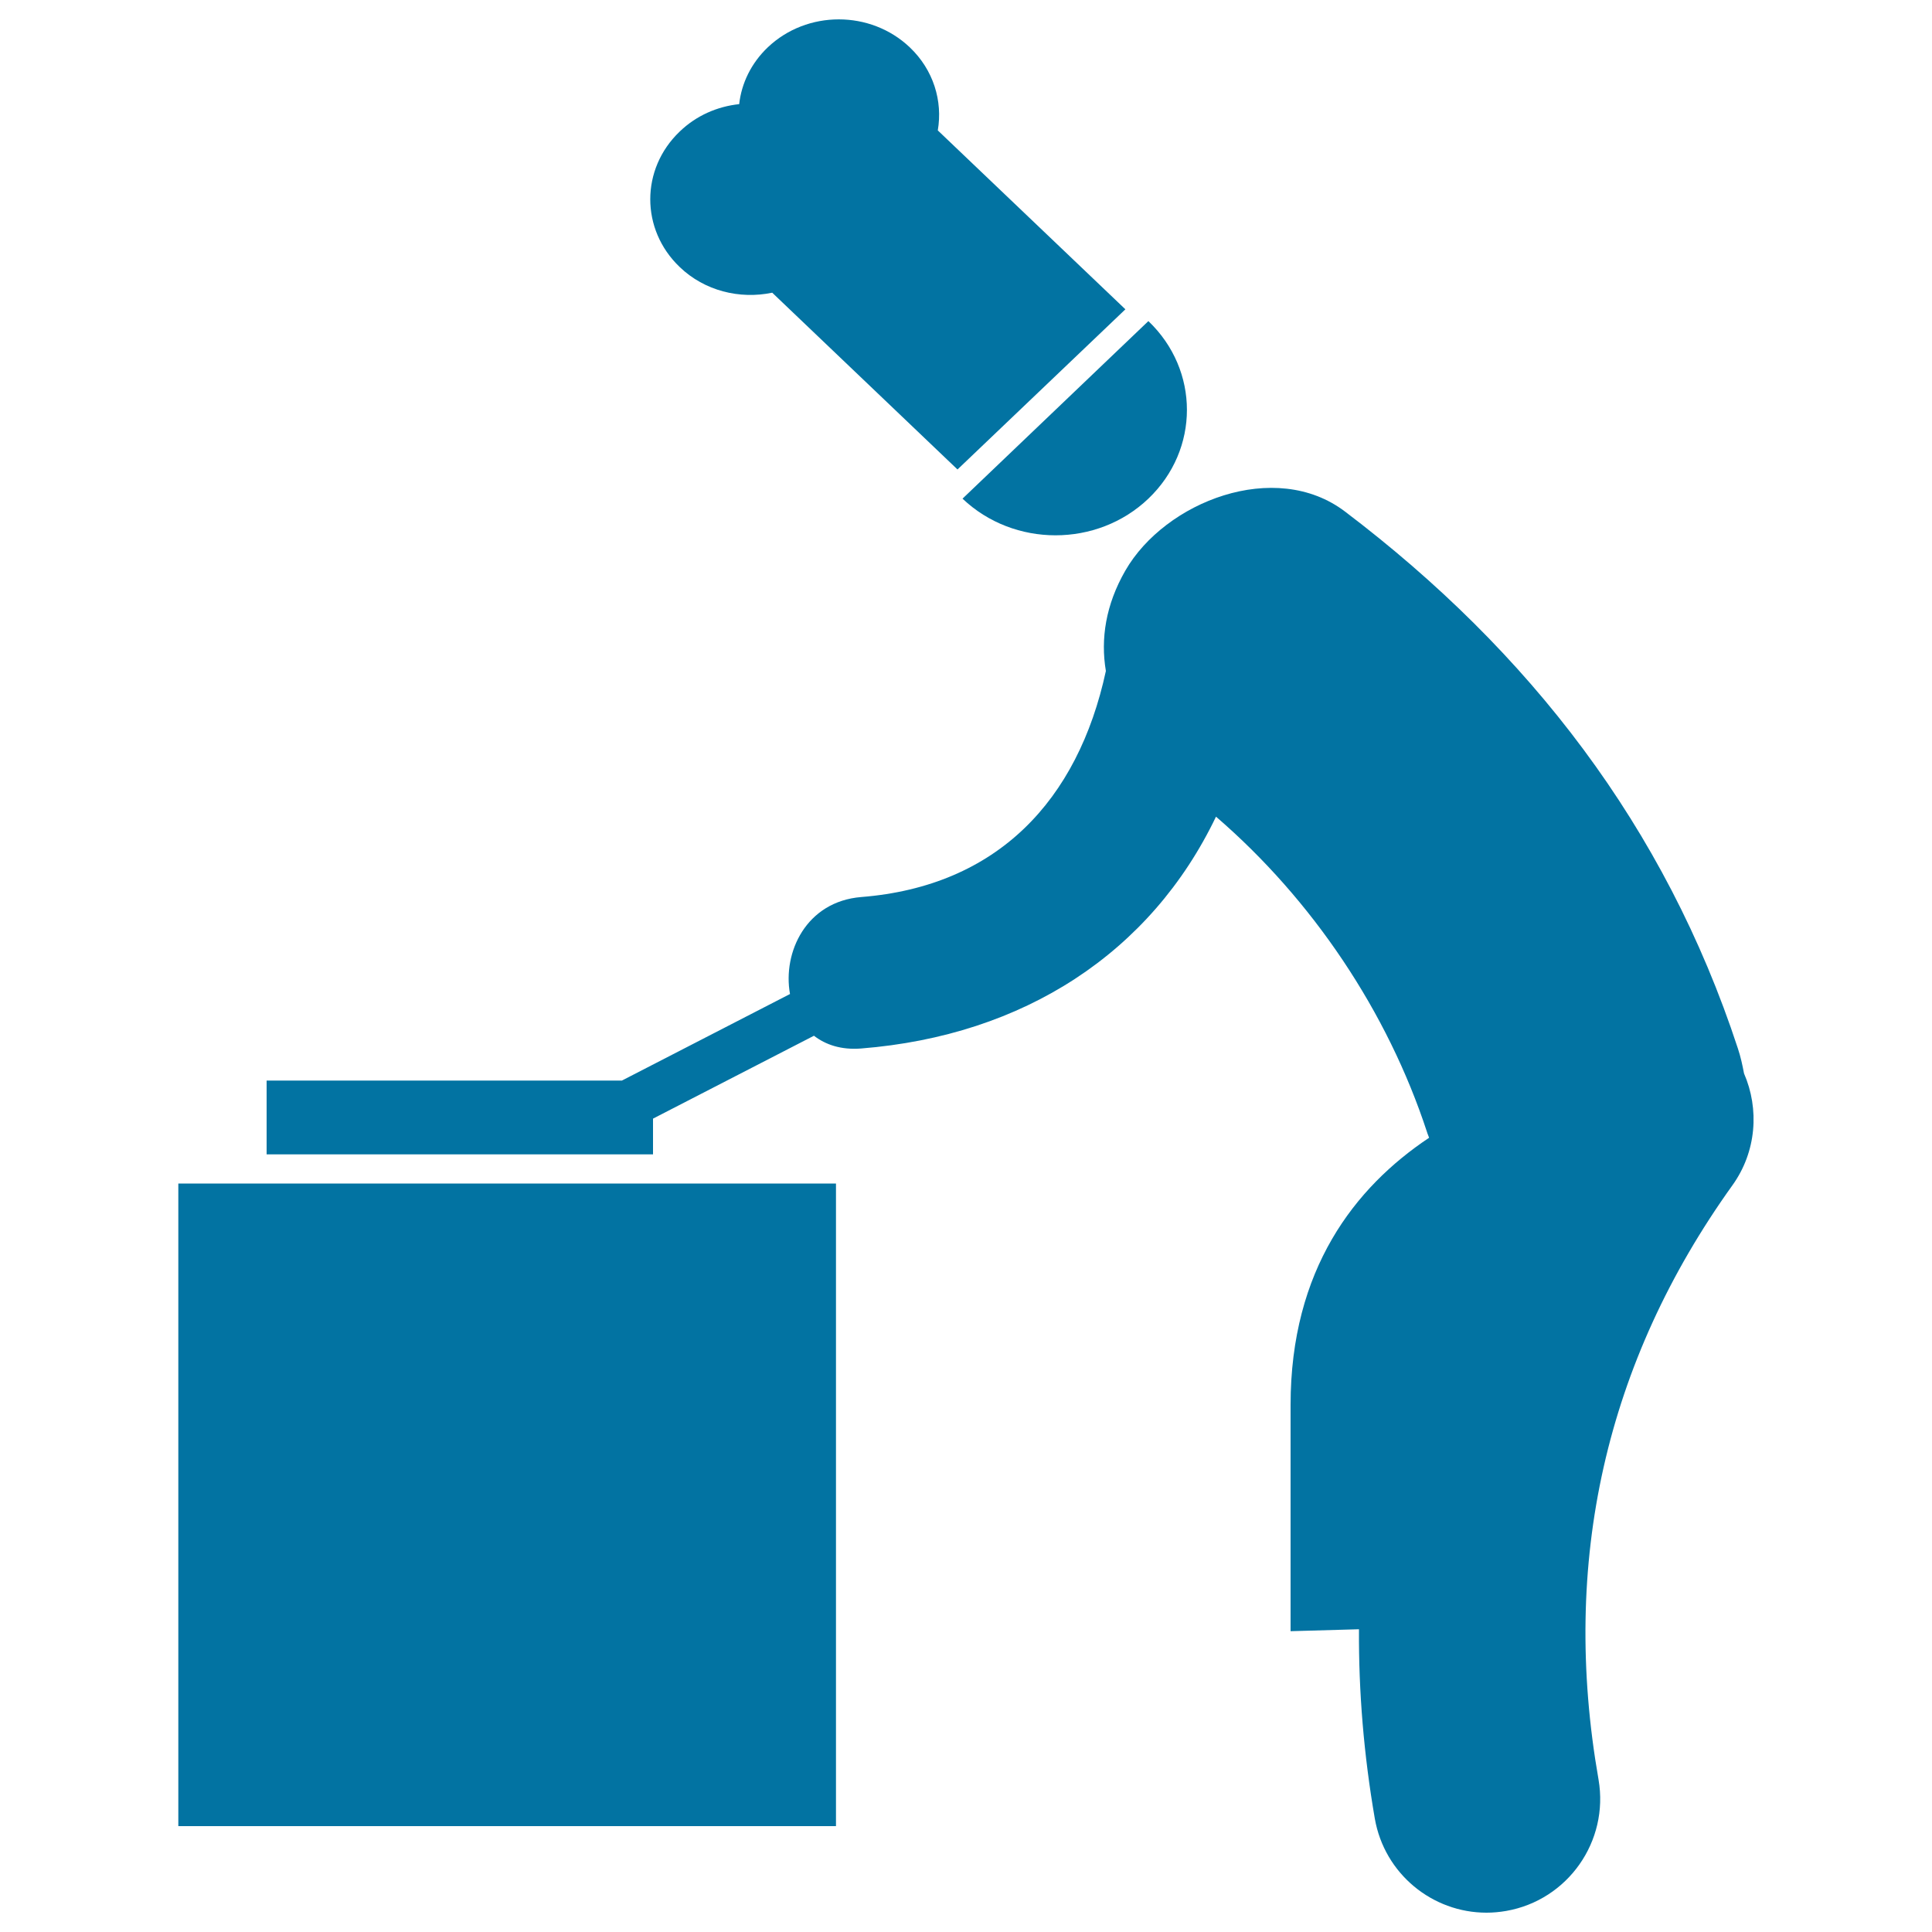 <svg xmlns="http://www.w3.org/2000/svg" viewBox="0 0 1000 1000" style="fill:#0273a2">
<title>Chef Cooking With Frying Pan SVG icon</title>
<g><g><path d="M902.7,555.6c-0.8-4.2-1.7-8.5-3.2-13C861.9,428,791.7,337.2,696.2,264.8c-36.2-27.5-93.2-5.1-113.7,30.5c-10.2,17.7-12.9,35.4-10.1,52c-14.5,67.1-56.2,111.4-126.6,117c-28.5,2.3-40.8,28.6-36.9,50.2l-87,44.8H138v38.2h200v-18.5l83.3-42.9c6.1,4.7,14.1,7.4,24.4,6.6c84.2-6.7,149.9-49.5,183.7-120c50,43.1,88.8,101,109.2,163.2c0.3,1.1,0.8,2,1.1,3C701.3,614.5,668,657,668,727.2c0,73.4,0,104.9,0,117.1l35.4-1c-0.2,32.3,2.5,65,8.2,98c5,28.6,29.8,48.7,57.8,48.7c3.3,0,6.7-0.3,10.2-0.9c31.9-5.6,53.3-36,47.8-68c-19.7-112.5,3.6-216,69.3-307.6C909.2,596.1,910.7,574,902.7,555.6z"/><path d="M92.3,612.6h340.4v332.6H92.3V612.6z"/><path d="M594.4,258.1c26.6-25.4,26.6-66.5,0-91.9l-96.2,91.9C524.8,283.4,567.9,283.4,594.4,258.1z"/><path d="M399.7,151.5l95.9,91.5l86.9-82.9l-97.1-92.6c2.6-15.2-2.2-31.3-14.5-43c-20.3-19.3-53.2-19.3-73.5,0c-8.6,8.2-13.6,18.6-14.8,29.4c-11.3,1.2-22.2,5.9-30.8,14.2c-20.3,19.4-20.3,50.7,0,70.1C364.7,150.6,382.9,155,399.7,151.5z"/></g></g>
</svg>